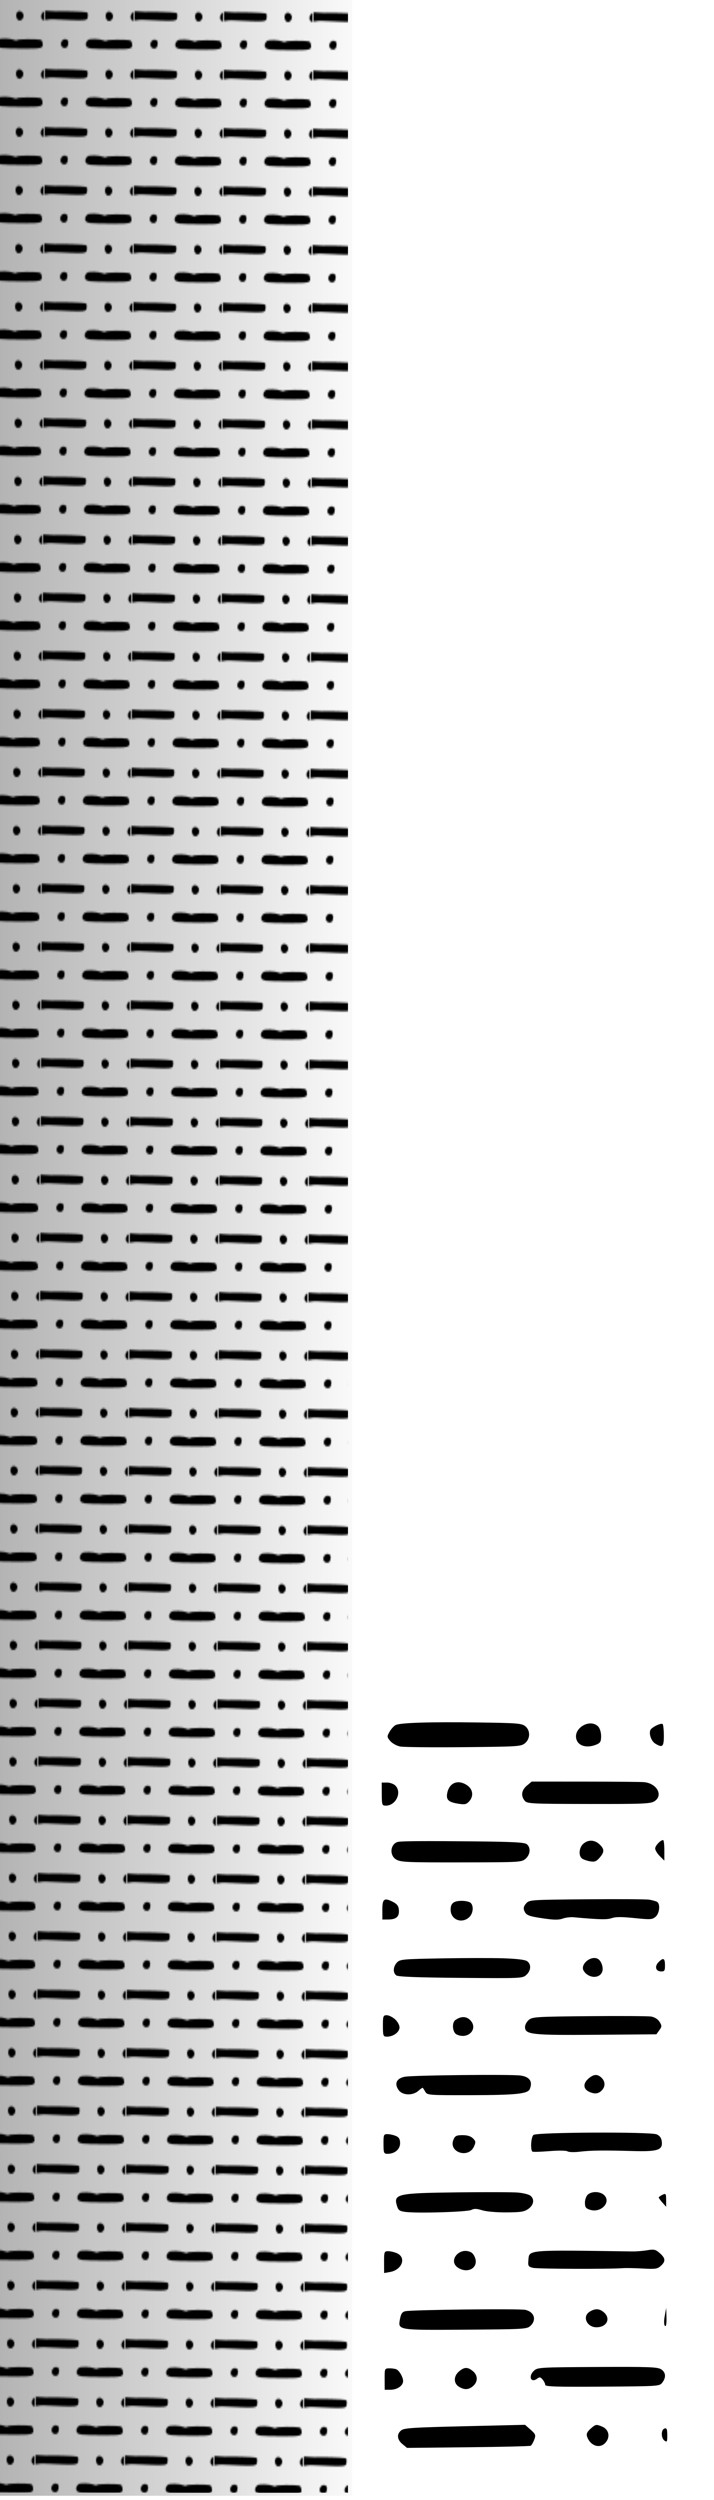 <svg xmlns="http://www.w3.org/2000/svg" xmlns:xlink="http://www.w3.org/1999/xlink" viewBox="0 0 200 700" version="1.0"><defs><pattern id="e" xlink:href="#f" patternTransform="translate(-601.12 -210.14)"/><pattern id="h" xlink:href="#a" patternTransform="matrix(.517 .004 -.005 .462 -2.875 -44.48)"/><pattern id="b" xlink:href="#c" patternTransform="rotate(.512 10923.84 -680.886)"/><pattern id="c" xlink:href="#d" patternTransform="rotate(.512 24142.39 -67905.944)"/><pattern id="d" xlink:href="#e" patternTransform="rotate(.512 24142.39 -67905.944)"/><pattern id="a" xlink:href="#b" patternTransform="matrix(.517 .004 -.005 .462 -643.67 -74.941)"/><pattern id="f" xlink:href="#g" patternTransform="translate(-602.77 -216.38)"/><pattern id="g" width="153" patternUnits="userSpaceOnUse" patternTransform="translate(-449.77 -213.77)" height="439.596"><path d="M100.85 439.34c-21.411-.486-23.846-.717-25.75-2.441-2.85-2.583-2.778-7.627.147-10.31 2.167-1.986 3.401-2.066 33.25-2.161 17.05-.054 32.534.243 34.41.66 1.874.419 4.28 1.928 5.345 3.354 1.816 2.433 1.837 2.785.33 5.698-.883 1.707-2.388 3.507-3.345 3.998-2.665 1.37-18.323 1.793-44.387 1.202zM.63 437.59c-.345-.34-.627-3.47-.627-6.96 0-6.785.767-7.586 4.656-4.862 2.159 1.512 3.539 5.858 2.62 8.252-.639 1.665-5.789 4.43-6.649 3.57zm35.028-1.122c-.961-1.06-1.655-3.51-1.655-5.84 0-3.328.434-4.209 2.547-5.171 5.124-2.335 9.8-.9 10.862 3.333 1.682 6.702-7.318 12.58-11.754 7.677zm-24.655-33.99c-7.156-.68-10.777-8.31-5.564-11.73 2.133-1.398 6.555-1.556 35.582-1.273 31.455.306 33.218.422 34.564 2.264 2.163 2.96 1.702 6.391-1.221 9.1l-2.64 2.447-28.61-.236c-15.737-.13-30.187-.38-32.112-.57zm95.635-1.256c-3.115-2.45-3.499-6.688-.885-9.769 1.516-1.787 2.334-1.95 6.122-1.222 5.104.98 6.386 2.456 5.643 6.498-1.161 6.325-6.007 8.326-10.88 4.493zm39.02.244c-3.725-4.116-.31-12.171 5.16-12.171 2.039 0 2.185.468 2.185 7v7h-2.845c-1.565 0-3.59-.823-4.5-1.83zm-41.753-34.171c-21.343-.387-27.973-.811-29.25-1.873-2.353-1.955-2.05-6.404.605-8.898 2.212-2.079 2.886-2.116 34.795-1.925 29.263.176 32.81.374 35.244 1.969 4.204 2.755 3.064 10.399-1.616 10.837-3.883.363-15.377.331-39.777-.11zm-103.87-6.25l.032-6.25 2.468 2.805c1.35 1.55 2.46 3.62 2.46 4.6 0 1.697-2.889 5.1-4.329 5.1-.369 0-.657-2.813-.64-6.25zm35.143 3.935c-2.732-2.908-2.738-4.699-.027-8.146 1.766-2.245 2.682-2.623 5.155-2.129 1.654.33 3.613 1.104 4.352 1.718 1.995 1.655 1.63 6.587-.654 8.872-2.655 2.654-6.154 2.53-8.826-.315zM8.211 331.21c-1.59-.324-3.414-.914-4.053-1.309-1.921-1.187-1.374-7.099.842-9.105 1.842-1.667 2.773-1.72 11.437-.656 6.874.845 10.194.863 12.245.066 2.554-.993 6.522-.86 20.813.696 1.65.18 4.267-.174 5.815-.786 2.095-.827 4.652-.797 10 .119 8.56 1.465 9.745 1.995 10.788 4.815.557 1.504.253 2.825-1.006 4.38-1.791 2.212-1.998 2.226-32.897 2.298-17.1.04-32.394-.2-33.984-.52zm139.28-.11c-2.692-1.527-3.466-2.827-3.485-5.855-.02-3.433 1.722-4.95 5.685-4.95h3.3v6c0 6.45-1.024 7.344-5.5 4.805zm-42.3-1.005c-1.851-1.851-1.422-6.578.8-8.8 4.071-4.071 10-1.327 10 4.629 0 3.92-1.622 5.371-6 5.371-1.98 0-4.14-.54-4.8-1.2zm-17.802-33.8c-7.294-.328-11.667-.97-12.75-1.872-2.28-1.9-2.06-5.715.476-8.251 2.104-2.104 2.432-2.119 35.585-1.553 23.393.4 33.887.925 34.876 1.747 1.935 1.606 1.778 5.277-.335 7.785-1.662 1.973-2.882 2.092-24.25 2.36-12.375.157-27.496.06-33.602-.216zm-51.085-.764c-1.9-1.242-3.127-5.549-2.25-7.898 1.605-4.297 7.54-3.817 10.016.81 2.066 3.86-4.098 9.485-7.766 7.088zm-36.313-4.1c0-3.367.287-3.85 2.237-3.75 2.857.145 3.49 3.153 1.196 5.688-2.58 2.84-3.433 2.36-3.433-1.94zm146.45-31.6c-1.35-1.35-2.455-3.575-2.455-4.944 0-2.846 3.307-5.602 6.723-5.602 2.136 0 2.277.403 2.277 6.5 0 5.882-.194 6.5-2.045 6.5-1.125 0-3.15-1.104-4.5-2.454zm-138.91.54c-1.768-.35-3.56-1.648-4.44-3.218-1.316-2.345-1.301-2.9.137-5.096l1.615-2.464 32.326-.037c35.359-.05 38.825.4 38.825 5.02 0 1.318-.947 3.254-2.105 4.301-1.969 1.782-4.083 1.91-32.75 1.989-16.855.045-31.979-.181-33.609-.504zm98.515-1.03c-5.169-5.168.526-12.487 7.015-9.015 2.24 1.199 2.703 7.105.684 8.72-2.822 2.258-5.629 2.366-7.699.296zm-27.472-34.16c-4.985-.802-6.733-3.716-4.975-8.297 1.088-2.835 7.574-3.531 31.696-3.403 23.073.122 23.832.19 24.885 2.218.598 1.15 1.213 2.242 1.368 2.426.154.183 1.218-.604 2.364-1.75 3.032-3.032 8.555-2.82 10.671.41 2.567 3.917 1.193 7.264-3.345 8.145-4.575.888-57.394 1.1-62.664.252zm-43.923-1.718c-1.94-2.143-2.087-5.025-.373-7.26 1.848-2.408 3.932-2.781 6.968-1.249 3.439 1.737 3.622 5.17.436 8.163-2.826 2.655-4.851 2.754-7.031.346zm-29.695-34.5c-1.696-.841-2.555-2.202-2.768-4.385-.507-5.195 2.184-6.152 15.809-5.626 16.052.62 22.673.575 28.779-.195 2.903-.366 5.828-.246 6.5.266.704.538 4.817.635 9.72.231 4.676-.385 8.838-.508 9.25-.274 1.289.733.82 9.007-.575 10.164-1.959 1.626-63.407 1.458-66.714-.181zm141.29.11c-1.658-.8-2.25-1.952-2.25-4.376 0-3.672 2.868-6.404 6.723-6.404 2.116 0 2.277.423 2.277 6 0 5.576-.16 5.995-2.25 5.933-1.238-.038-3.263-.556-4.5-1.153zm-41.727-1.754c-1.548-1.711-1.619-2.38-.528-5.013 3.09-7.461 13.955-3.271 11.086 4.276-.876 2.304-1.613 2.711-4.901 2.711-2.583 0-4.464-.656-5.657-1.974zm-24.134-33.05c-2.813-.284-5.85-1.126-6.75-1.873-2.446-2.03-1.991-5.687 1-8.04 2.233-1.757 4.04-2.072 11.873-2.072 5.337 0 10.905.588 13.183 1.391 3.019 1.065 4.397 1.124 5.876.25 2.05-1.211 29.003-1.919 35.687-.936 3.168.466 3.885 1.04 4.592 3.673 1.958 7.298-.063 7.786-33.04 7.97-15.019.083-29.608-.08-32.421-.363zm-46.833-1.927c-3.893-4.302 1.742-10.897 7.573-8.865 2.39.833 2.875 1.563 2.875 4.333 0 1.832-.707 4.038-1.572 4.902-2.163 2.163-6.756 1.971-8.876-.37zm-33.553-3.15v-4.17l2 2.542c1.1 1.399 2 2.793 2 3.1 0 .306-.9 1.039-2 1.627-1.851.991-2 .76-2-3.1zm3.576-32.233c-3.114-3.12-3.24-5.01-.517-7.73 1.83-1.831 2.908-2 9.75-1.525 4.23.294 9.041.435 10.69.313 7.792-.577 46.325-.14 48.809.554 2.513.701 2.776 1.17 2.5 4.477-.555 6.641 1.789 6.43-56.308 5.058-2.2-.052-5.879.247-8.174.665-3.69.67-4.473.46-6.75-1.817zm102.25 1.296c-.92-.536-1.974-2.353-2.344-4.037-1.244-5.664 4.3-8.868 9.293-5.37 5.954 4.17-.636 13.09-6.949 9.407zm40.17-.26c-5.22-2.627-2.755-10.077 3.75-11.334l3.25-.628v6.625c0 6.208-.142 6.624-2.25 6.61-1.238-.007-3.375-.58-4.75-1.273zM76.554 83.142c-4.873-1.303-6.185-6.23-2.612-9.804 1.85-1.85 3.585-1.947 34.871-1.954 37.36-.01 36.865-.102 35.711 6.727-.53 3.138-1.245 4.311-2.867 4.705-3.57.868-61.986 1.16-65.103.326zM.113 77.835c-.075-3.769.232-5.6.835-4.997.576.576.623 2.925.117 5.95l-.834 4.997-.118-5.95zm33.882 3.45c-3.821-3.821-1.511-9 4.015-9 5.267 0 7.88 6.559 3.762 9.444-2.992 2.095-5.375 1.959-7.778-.443zM3.245 46.61C.62 44.78.352 41.648 2.552 38.507c1.551-2.215 1.657-2.222 32.5-2.222 24.83 0 30.943.258 30.943 1.309 0 .72.626 2.165 1.391 3.212 1.166 1.593 1.647 1.692 2.957.605 3.467-2.878 4.97 1.555 1.652 4.874-1.92 1.919-3.296 1.997-34.25 1.947-27.621-.045-32.573-.278-34.5-1.622zm101.94-.364c-2.73-2.543-2.81-6.34-.19-8.96 2.403-2.403 4.786-2.54 7.777-.444 2.95 2.066 2.907 6.452-.091 9.269-2.884 2.71-4.7 2.742-7.497.135zm41.211 1.274c-1.59-1.063-3.4-4.795-3.4-7.015 0-2.785 3.186-5.22 6.829-5.22h3.171v6.5c0 6.427-.03 6.499-2.75 6.484-1.512-.008-3.245-.346-3.85-.75zM35.266 12.074c-3.813-1.841-4.547-6.662-1.527-10.04 3.109-3.476 8.043-1.45 9.699 3.984.5 1.64.012 2.902-1.837 4.75-2.783 2.784-3.127 2.855-6.335 1.306zm38.77-1.594c-2.725-2.725-2.904-3.293-1.925-6.102.594-1.703 1.455-3.33 1.914-3.613S89.752.19 107.954.117l33.09-.132 2.474 2.324c2.924 2.747 3.183 6.023.656 8.31-1.577 1.428-6.133 1.726-34.477 2.255l-32.659.61-3.004-3.004zM-.006 6.63c0-3.967.204-4.421 1.5-3.346 1.944 1.614 1.944 6.616 0 7.362-1.2.46-1.5-.345-1.5-4.015z"/></pattern><pattern id="k" width="73.099" patternUnits="userSpaceOnUse" patternTransform="matrix(.001 -.18 .24 .001 -876.37 525.04)" height="33.293"><path d="M0 0v33.293h73.099V0H0z" fill="url(#h)"/></pattern><linearGradient id="i" y2="18.923" gradientUnits="userSpaceOnUse" x2="-444.92" gradientTransform="matrix(.522 0 0 16.394 390.66 294.82)" y1="18.923" x1="-651.69"><stop offset="0" stop-color="#b3b3b3"/><stop offset="1" stop-color="#fff"/></linearGradient><filter id="j" color-interpolation-filters="sRGB"><feGaussianBlur stdDeviation=".211"/></filter></defs><path fill="url(#i)" d="M50.351-204.57h100v700h-100z" transform="translate(-51.692 203.38)"/><path transform="matrix(0 1.997 -1.881 0 1050.008 1848.68)" filter="url(#j)" fill="url(#k)" d="M-925.76 506.4h349.54v52.163h-349.54z"/><path d="M133.8 482.29c11.069.148 12.328.246 13.316 1.036 1.48 1.183 1.453 3.514-.053 4.764-1.115.925-1.753.967-17.183 1.117-8.813.085-16.818.003-17.788-.184-.97-.186-2.217-.875-2.77-1.53-.945-1.118-.957-1.28-.184-2.631.452-.792 1.226-1.629 1.72-1.86 1.374-.641 9.467-.893 22.942-.712zm51.813.45c.179.158.332 1.604.34 3.213.015 3.134-.38 3.507-2.396 2.263-1.12-.691-1.842-2.694-1.373-3.804.326-.771 2.982-2.067 3.429-1.673zm-18.104.642c.5.487.863 1.616.869 2.692.007 1.538-.215 1.946-1.305 2.398-2.644 1.097-5.064.451-5.623-1.501-.884-3.09 3.755-5.838 6.059-3.589zm12.821 15.615c3.7.289 5.59 3.805 2.903 5.401-1.1.654-3.385.743-18.39.715-16.261-.03-17.172-.077-17.872-.924-1.125-1.36-.895-2.946.61-4.208l1.36-1.14 14.79.008c8.134.004 15.603.071 16.6.149zm-49.433.92c1.616 1.12 1.824 3.077.48 4.51-.78.83-1.203.91-3.162.587-2.64-.435-3.307-1.113-2.932-2.983.586-2.926 3.086-3.868 5.614-2.114zm-20.171.026c1.935 1.888.188 5.622-2.64 5.641-1.054.006-1.13-.208-1.145-3.226l-.016-3.234 1.47-.01c.81-.002 1.858.367 2.331.829zm21.66 15.639c11.034.103 14.462.275 15.124.761 1.22.895 1.074 2.951-.292 4.113-1.14.968-1.487.988-17.982 1.013-15.127.023-16.961-.056-18.223-.784-2.18-1.258-1.608-4.794.81-5.013 2.006-.182 7.948-.208 20.562-.09zm53.707 2.519l-.002 2.887-1.282-1.287c-.706-.708-1.284-1.66-1.287-2.115-.004-.783 1.482-2.366 2.227-2.37.19-.004.345 1.296.344 2.884zm-18.175-1.694c1.419 1.334 1.426 2.161.032 3.763-.908 1.044-1.38 1.222-2.66 1.002-.855-.147-1.87-.497-2.253-.778-1.035-.758-.858-3.037.318-4.1 1.366-1.237 3.175-1.192 4.563.113zm14.012 15.51c.822.143 1.767.41 2.098.59.996.541.727 3.274-.415 4.21-.948.776-1.43.804-5.91.343-3.555-.366-5.272-.363-6.33.013-1.318.468-3.369.42-10.761-.248-.853-.077-2.205.096-3.004.384-1.081.39-2.403.385-5.17-.019-4.427-.647-5.041-.887-5.587-2.186-.291-.693-.137-1.305.51-2.027.921-1.029 1.028-1.036 17-1.179 8.84-.08 16.746-.026 17.57.119zm-71.999.542c1.395.695 1.798 1.294 1.815 2.692.018 1.586-.88 2.293-2.928 2.307l-1.706.013-.013-2.772c-.015-2.98.512-3.397 2.832-2.24zm21.868.314c.961.849.75 3.034-.394 4.068-2.095 1.896-5.166.649-5.18-2.103-.008-1.81.827-2.487 3.09-2.503 1.024-.005 2.141.235 2.484.538zm9.278 15.553c3.772.126 6.034.407 6.596.82 1.183.87 1.078 2.633-.228 3.814-1.083.98-1.252.987-18.39.843-12.094-.102-17.52-.307-18.033-.683-1.004-.735-.93-2.432.156-3.598.854-.917 1.484-.977 12.53-1.177 6.396-.116 14.213-.124 17.37-.02zm26.41.172c.985.567 1.629 2.552 1.18 3.64-.82 1.991-3.889 1.79-5.18-.338-1.076-1.776 2.098-4.397 4-3.302zm18.78 1.765c.008 1.555-.14 1.779-1.148 1.74-1.478-.057-1.811-1.444-.631-2.623 1.327-1.327 1.769-1.107 1.779.883zm-75.635 15.115c.7.619 1.276 1.643 1.28 2.275.005 1.315-1.697 2.6-3.463 2.612-1.104.006-1.178-.178-1.192-2.995-.013-2.717.086-3.004 1.043-3.01.581-.01 1.63.499 2.332 1.118zm71.808-.74c.915.155 1.844.749 2.303 1.47.686 1.08.68 1.336-.06 2.355l-.829 1.145-16.71.131c-18.278.144-20.07-.05-20.08-2.185-.004-.609.482-1.506 1.078-1.995 1.013-.83 2.106-.897 16.925-1.034 8.712-.082 16.53-.03 17.374.113zm-50.922.824c2.684 2.37-.243 5.772-3.605 4.19-1.16-.545-1.414-3.272-.374-4.025 1.454-1.054 2.905-1.113 3.98-.164zm14.28 15.685c2.578.354 3.488 1.694 2.59 3.816-.556 1.314-3.907 1.659-16.377 1.685-11.927.026-12.32-.003-12.87-.936-.31-.53-.631-1.032-.712-1.116-.08-.084-.628.283-1.218.817-1.56 1.411-4.416 1.333-5.517-.151-1.336-1.801-.633-3.353 1.711-3.776 2.363-.426 29.666-.712 32.392-.338zm22.708.639c1.008.983 1.09 2.314.21 3.352-.95 1.12-2.027 1.3-3.6.602-1.78-.79-1.883-2.375-.243-3.77 1.455-1.236 2.501-1.289 3.634-.184zm15.428 15.833c.88.382 1.326 1.008 1.441 2.016.274 2.398-1.115 2.85-8.159 2.655-8.299-.23-11.722-.185-14.876.193-1.5.179-3.012.134-3.36-.1-.366-.246-2.492-.277-5.026-.072-2.416.194-4.567.266-4.78.159-.668-.334-.445-4.158.274-4.698 1.009-.758 32.773-.899 34.487-.153zm-73.037.453c.86.363 1.168.893 1.173 2.013.008 1.697-1.468 2.969-3.46 2.983-1.094.006-1.178-.188-1.19-2.764-.014-2.576.068-2.77 1.149-2.75.64.013 1.687.246 2.329.517zm21.574.662c.805.785.843 1.094.285 2.314-1.58 3.458-7.206 1.56-5.74-1.936.447-1.068.827-1.259 2.527-1.27 1.335-.01 2.309.287 2.929.892zm12.552 15.179c1.455.12 3.027.5 3.494.841 1.269.93 1.042 2.62-.498 3.718-1.151.82-2.085.972-6.134 1-2.758.018-5.638-.233-6.818-.596-1.562-.482-2.275-.504-3.038-.095-1.057.567-14.988.99-18.445.56-1.639-.205-2.01-.467-2.382-1.682-1.028-3.364.015-3.597 17.061-3.799 7.764-.092 15.305-.068 16.76.053zm24.214.724c2.022 1.973-.875 5.04-3.894 4.122-1.238-.376-1.49-.712-1.496-1.991-.004-.847.357-1.869.801-2.27 1.114-1.008 3.489-.936 4.59.139zm17.351 1.34l.01 1.926-1.04-1.167c-.572-.642-1.04-1.284-1.04-1.425-.002-.142.462-.483 1.03-.76.954-.464 1.031-.358 1.04 1.426zm-1.775 14.905c1.616 1.427 1.686 2.3.285 3.567-.943.852-1.5.934-5.037.739-2.187-.121-4.675-.169-5.527-.107-4.026.295-23.946.23-25.231-.082-1.301-.315-1.438-.532-1.303-2.06.272-3.07-.94-2.965 29.096-2.537 1.138.017 3.038-.134 4.224-.336 1.906-.323 2.311-.228 3.493.816zm-52.86-.237c.477.245 1.027 1.08 1.222 1.857.656 2.613-2.203 4.112-4.792 2.514-3.087-1.905.3-6.05 3.57-4.37zm-20.764.26c2.704 1.195 1.447 4.645-1.913 5.25l-1.679.301-.015-3.06c-.014-2.869.059-3.062 1.148-3.063.64 0 1.746.257 2.459.572zm35.975 15.857c2.521.584 3.211 2.856 1.372 4.52-.952.861-1.849.912-18.021 1.027-19.312.136-19.056.177-18.475-2.982.267-1.451.634-1.996 1.472-2.184 1.843-.413 32.039-.756 33.653-.381zm39.526 2.18c.047 1.741-.107 2.589-.42 2.312-.3-.264-.33-1.35-.075-2.749l.42-2.311.075 2.748zm-17.522-1.474c1.984 1.752.801 4.153-2.055 4.173-2.723.018-4.09-3.002-1.967-4.35 1.542-.978 2.774-.924 4.022.177zm15.974 15.911c1.36.837 1.506 2.283.376 3.742-.797 1.029-.852 1.032-16.795 1.142-12.835.088-15.996-.01-15.998-.495-.002-.333-.328-.998-.726-1.48-.606-.731-.855-.775-1.53-.268-1.786 1.342-2.573-.701-.865-2.246.988-.894 1.7-.935 17.7-1.021 14.278-.078 16.838.012 17.838.626zm-52.694.53c1.416 1.166 1.466 2.92.117 4.14-1.236 1.119-2.468 1.19-4.019.232-1.53-.944-1.517-2.97.027-4.282 1.484-1.262 2.423-1.284 3.875-.09zm-21.306-.441c.824.485 1.768 2.203 1.773 3.228.006 1.287-1.635 2.423-3.518 2.436l-1.64.011-.014-3.003c-.015-2.97 0-3.003 1.407-3.005.781-.002 1.678.148 1.992.332zm57.524 15.982c1.975.836 2.365 3.061.812 4.632-1.6 1.618-4.155.699-5.023-1.806-.262-.756-.013-1.34.939-2.2 1.432-1.296 1.61-1.33 3.272-.627zm-20.038.873c1.415 1.25 1.508 1.511 1.009 2.813-.304.789-.745 1.543-.982 1.676-.236.132-8.128.321-17.537.42l-17.106.178-1.284-1.065c-1.518-1.26-1.659-2.772-.358-3.837.812-.665 3.167-.82 17.817-1.165l16.881-.398 1.56 1.378zm38.283 1.516c.009 1.833-.096 2.044-.768 1.551-1.009-.738-1.02-3.05-.017-3.4.62-.217.776.154.785 1.85z"/></svg>